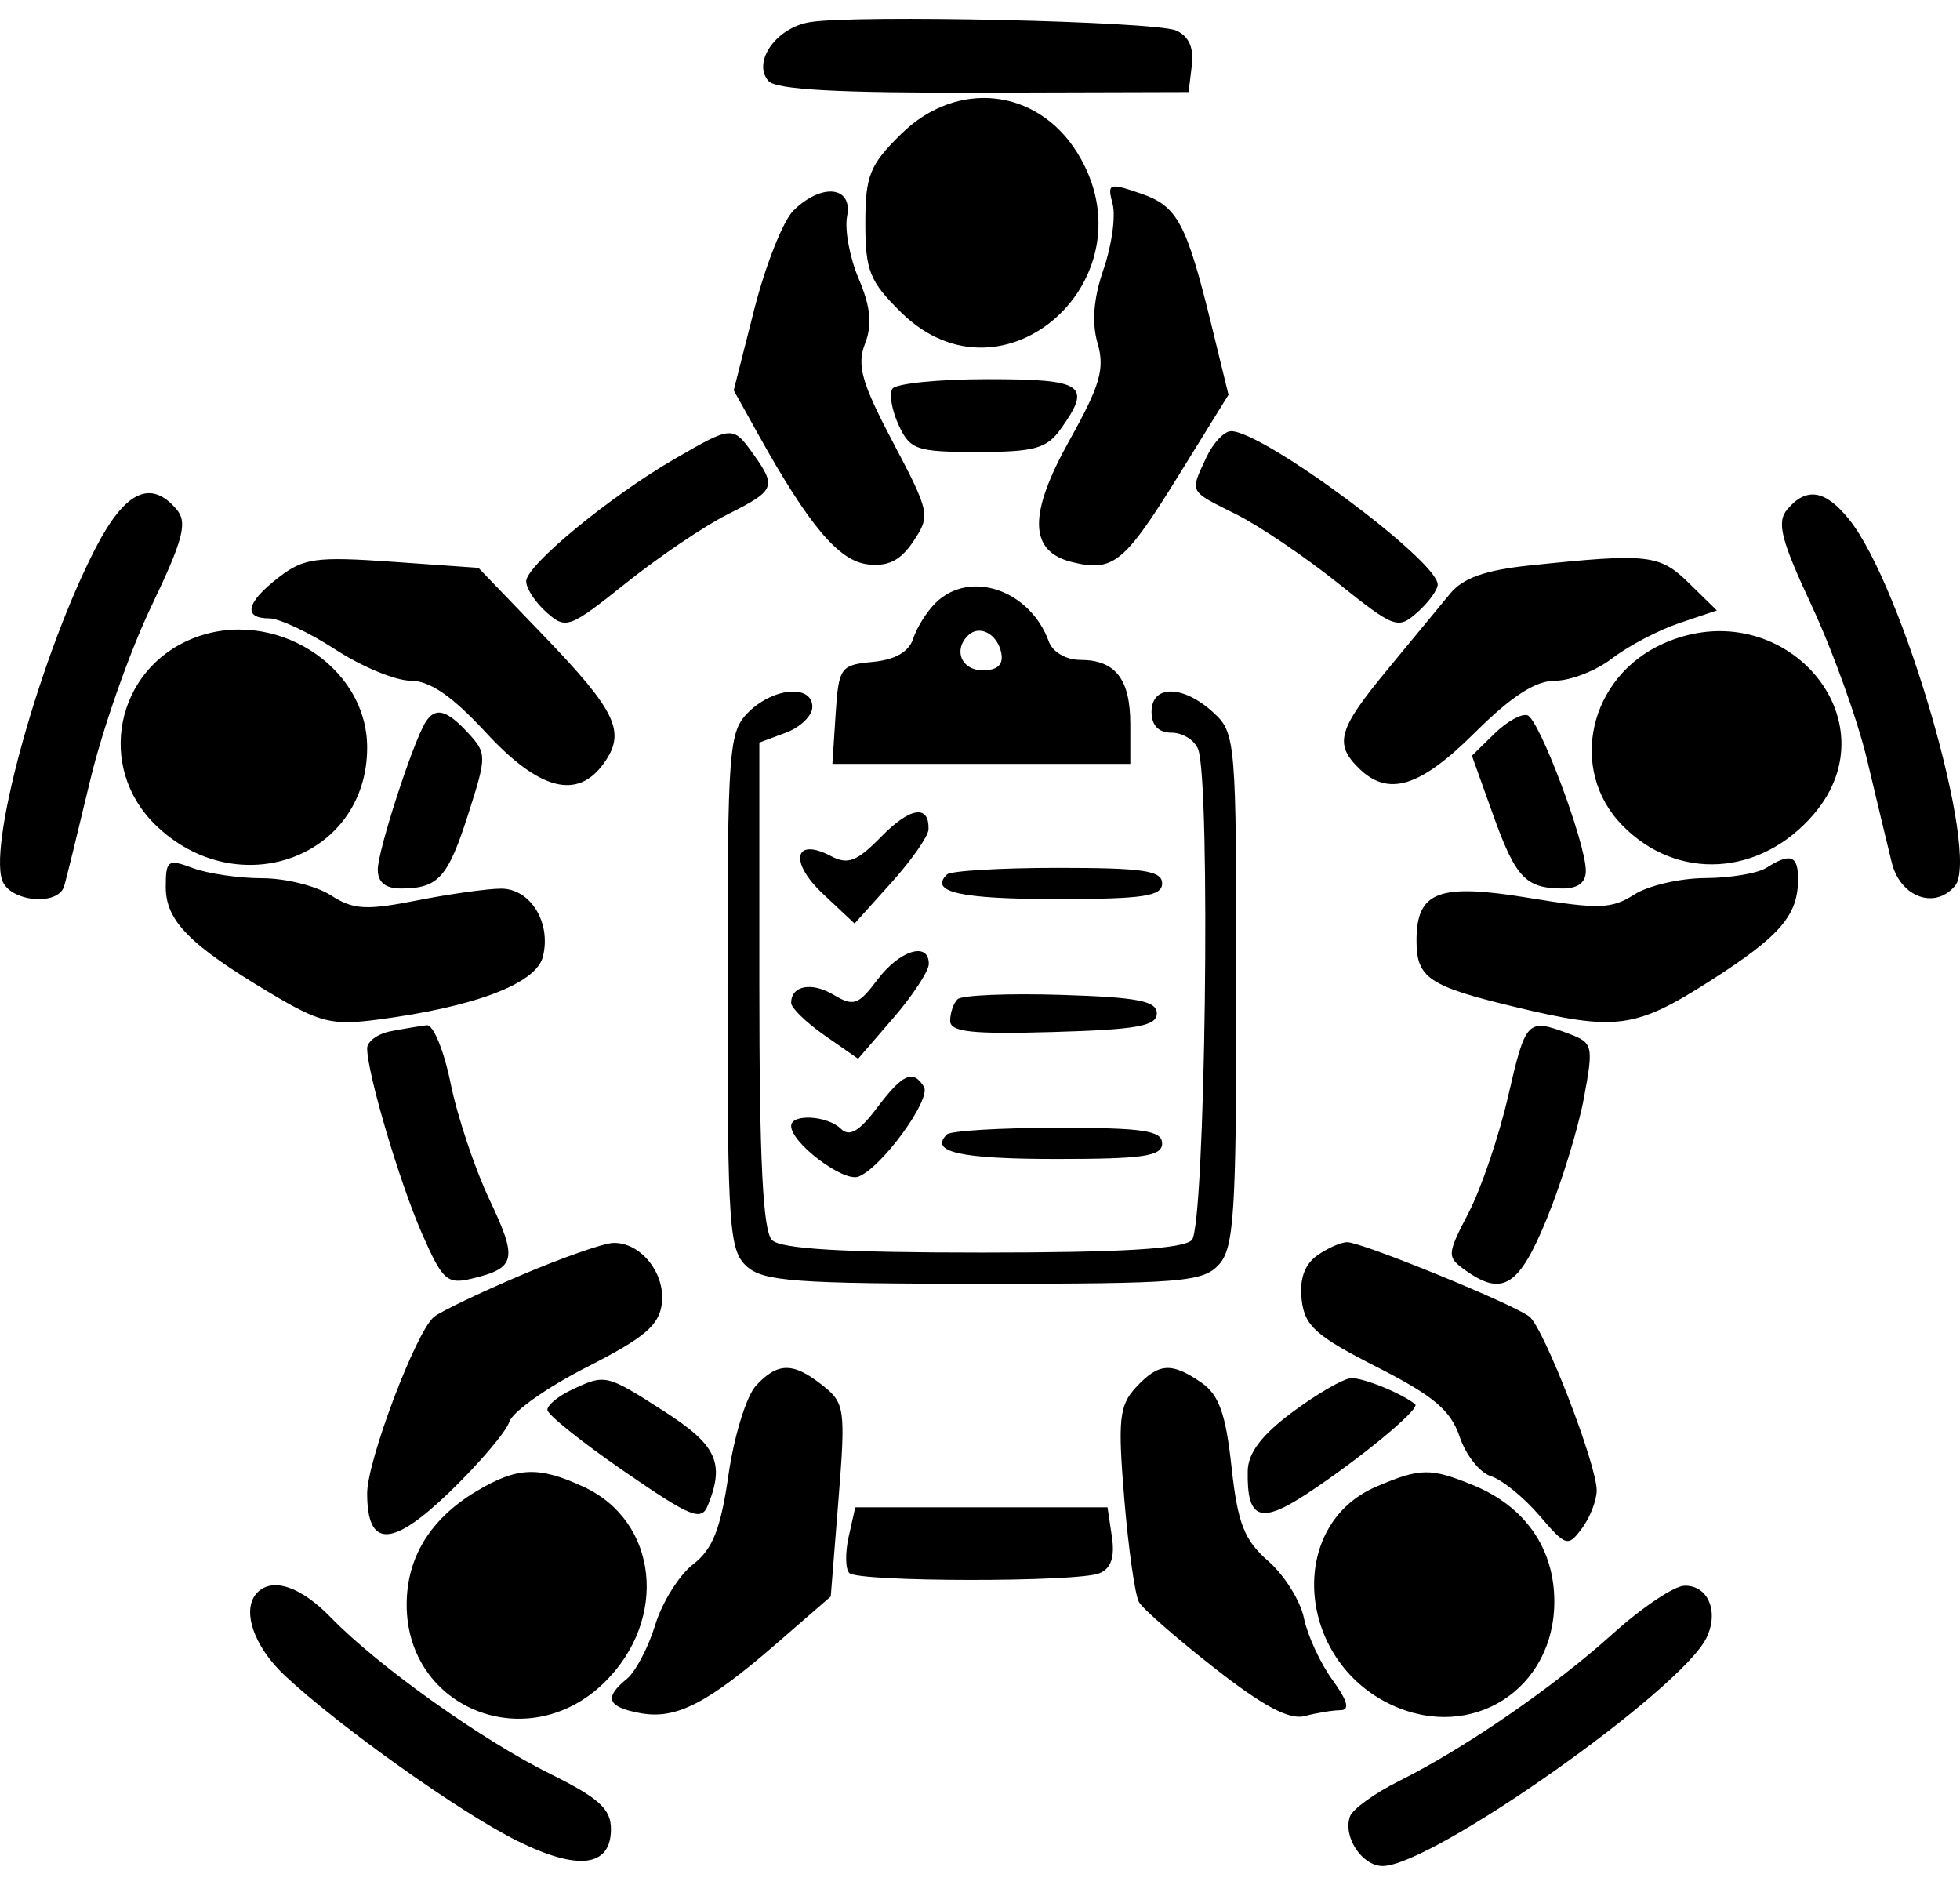 <svg width="52" height="50" viewBox="0 0 52 50" fill="none" xmlns="http://www.w3.org/2000/svg">
<path fill-rule="evenodd" clip-rule="evenodd" d="M21.482 0.588C20.592 0.736 19.956 1.64 20.384 2.146C20.581 2.379 22.23 2.469 26.098 2.457L31.535 2.442L31.62 1.734C31.677 1.262 31.538 0.954 31.199 0.808C30.635 0.564 22.7 0.385 21.482 0.588ZM23.914 3.549C23.072 4.375 22.958 4.658 22.958 5.921C22.958 7.184 23.072 7.467 23.914 8.293C26.638 10.965 30.626 7.342 28.581 4.052C27.513 2.334 25.387 2.104 23.914 3.549ZM29.518 5.41C29.604 5.732 29.496 6.512 29.278 7.142C29.012 7.908 28.96 8.559 29.119 9.104C29.316 9.778 29.187 10.225 28.382 11.664C27.273 13.647 27.293 14.627 28.445 14.911C29.533 15.178 29.827 14.94 31.257 12.631L32.593 10.472L32.155 8.679C31.476 5.905 31.242 5.467 30.258 5.131C29.418 4.844 29.372 4.861 29.518 5.41ZM21.052 5.584C20.777 5.853 20.308 7.037 20.009 8.214L19.466 10.354L20.126 11.539C21.466 13.946 22.257 14.883 23.022 14.97C23.567 15.033 23.893 14.868 24.235 14.355C24.688 13.677 24.67 13.588 23.691 11.733C22.86 10.158 22.727 9.689 22.949 9.118C23.144 8.613 23.098 8.14 22.784 7.4C22.544 6.839 22.405 6.09 22.474 5.736C22.629 4.937 21.803 4.848 21.052 5.584ZM23.674 10.313C23.586 10.454 23.662 10.888 23.843 11.279C24.147 11.932 24.315 11.989 25.94 11.989C27.447 11.989 27.771 11.899 28.144 11.376C28.977 10.21 28.753 10.058 26.209 10.058C24.903 10.058 23.763 10.173 23.674 10.313ZM17.896 12.175C16.174 13.172 13.96 14.998 13.96 15.419C13.96 15.61 14.202 15.98 14.499 16.243C15.016 16.702 15.101 16.671 16.618 15.459C17.487 14.764 18.7 13.945 19.313 13.639C20.563 13.013 20.606 12.913 19.989 12.05C19.443 11.286 19.431 11.286 17.896 12.175ZM32.002 12.14C31.566 13.079 31.528 13.007 32.79 13.639C33.403 13.945 34.616 14.764 35.485 15.459C37.002 16.671 37.087 16.702 37.604 16.243C37.901 15.98 38.143 15.648 38.143 15.505C38.143 14.873 33.513 11.437 32.661 11.437C32.478 11.437 32.181 11.753 32.002 12.14ZM2.538 14.534C1.107 17.305 -0.294 22.267 0.054 23.34C0.242 23.921 1.545 24.051 1.704 23.504C1.76 23.315 2.069 22.055 2.391 20.706C2.713 19.357 3.441 17.281 4.01 16.094C4.865 14.305 4.981 13.862 4.686 13.513C4 12.703 3.317 13.027 2.538 14.534ZM47.42 13.509C47.129 13.853 47.245 14.309 48.076 16.091C48.63 17.281 49.287 19.11 49.535 20.156C49.783 21.201 50.078 22.429 50.19 22.884C50.416 23.797 51.331 24.135 51.866 23.502C52.547 22.698 50.486 15.559 49.06 13.781C48.428 12.993 47.927 12.91 47.42 13.509ZM7.393 15.316C6.533 15.979 6.435 16.401 7.14 16.403C7.411 16.404 8.202 16.776 8.898 17.229C9.594 17.683 10.491 18.055 10.891 18.056C11.406 18.057 11.992 18.46 12.895 19.436C14.311 20.967 15.32 21.229 16.022 20.245C16.614 19.416 16.358 18.874 14.427 16.865L12.694 15.063L10.416 14.902C8.388 14.759 8.056 14.804 7.393 15.316ZM40.584 14.999C39.407 15.122 38.815 15.332 38.475 15.745C38.215 16.061 37.465 16.969 36.808 17.764C35.501 19.345 35.39 19.73 36.054 20.382C36.831 21.143 37.673 20.884 39.127 19.436C40.099 18.469 40.736 18.057 41.258 18.057C41.669 18.057 42.351 17.79 42.774 17.463C43.197 17.137 43.995 16.717 44.546 16.531L45.549 16.193L44.811 15.47C44.03 14.704 43.731 14.67 40.584 14.999ZM24.825 15.99C24.592 16.218 24.323 16.645 24.228 16.939C24.114 17.291 23.75 17.501 23.155 17.558C22.295 17.639 22.251 17.702 22.169 18.953L22.084 20.263H26.036H29.988V19.215C29.988 18.012 29.593 17.505 28.658 17.505C28.287 17.505 27.926 17.295 27.828 17.023C27.331 15.648 25.733 15.099 24.825 15.99ZM5.101 16.941C3.067 17.766 2.552 20.34 4.114 21.872C6.292 24.009 9.741 22.757 9.741 19.829C9.741 17.642 7.229 16.078 5.101 16.941ZM25.683 16.856C25.284 17.246 25.509 17.781 26.072 17.781C26.465 17.781 26.625 17.631 26.564 17.321C26.464 16.814 25.984 16.56 25.683 16.856ZM44.14 17.066C42.156 17.945 41.593 20.412 43.04 21.893C44.491 23.379 46.702 23.252 48.117 21.603C50.282 19.078 47.294 15.669 44.14 17.066ZM19.865 18.884C19.332 19.406 19.302 19.804 19.302 26.289C19.302 32.577 19.345 33.179 19.817 33.598C20.26 33.991 21.126 34.054 26.1 34.054C31.332 34.054 31.913 34.007 32.335 33.55C32.742 33.109 32.8 32.186 32.8 26.251C32.8 19.617 32.786 19.444 32.185 18.895C31.385 18.164 30.551 18.158 30.551 18.884C30.551 19.242 30.738 19.436 31.083 19.436C31.376 19.436 31.692 19.632 31.786 19.872C32.127 20.744 31.976 32.546 31.619 32.896C31.381 33.129 29.744 33.227 26.051 33.227C22.358 33.227 20.722 33.129 20.483 32.896C20.24 32.657 20.146 30.767 20.146 26.131V19.698L20.849 19.436C21.236 19.292 21.552 18.984 21.552 18.753C21.552 18.152 20.53 18.232 19.865 18.884ZM11.291 19.155C10.957 19.685 10.023 22.565 10.023 23.065C10.023 23.409 10.226 23.572 10.655 23.569C11.633 23.562 11.883 23.282 12.428 21.58C12.916 20.054 12.916 19.981 12.418 19.442C11.849 18.825 11.548 18.748 11.291 19.155ZM39.646 19.464L39.051 20.047L39.608 21.603C40.21 23.282 40.472 23.562 41.447 23.569C41.867 23.572 42.078 23.41 42.073 23.09C42.061 22.33 40.836 19.075 40.523 18.973C40.368 18.922 39.973 19.143 39.646 19.464ZM23.382 22.192C22.734 22.855 22.497 22.947 22.043 22.708C21.072 22.198 20.929 22.861 21.829 23.707L22.672 24.499L23.647 23.415C24.183 22.82 24.627 22.184 24.634 22.003C24.657 21.333 24.146 21.41 23.382 22.192ZM4.398 23.532C4.398 24.424 5.029 25.065 7.157 26.335C8.48 27.125 8.803 27.206 10.005 27.049C12.592 26.713 14.22 26.095 14.402 25.382C14.633 24.48 14.077 23.573 13.294 23.573C12.938 23.573 11.934 23.714 11.061 23.886C9.705 24.153 9.374 24.133 8.775 23.748C8.389 23.5 7.572 23.297 6.957 23.297C6.344 23.297 5.517 23.176 5.12 23.029C4.452 22.779 4.398 22.817 4.398 23.532ZM46.861 23.022C46.629 23.169 45.897 23.291 45.234 23.293C44.571 23.296 43.725 23.493 43.353 23.732C42.762 24.112 42.411 24.123 40.571 23.82C38.165 23.423 37.581 23.644 37.581 24.952C37.581 25.941 37.904 26.159 40.17 26.705C42.879 27.357 43.381 27.291 45.377 26.016C47.233 24.829 47.704 24.283 47.704 23.316C47.704 22.689 47.499 22.617 46.861 23.022ZM25.122 23.198C24.647 23.664 25.476 23.849 28.037 23.849C30.334 23.849 30.832 23.775 30.832 23.435C30.832 23.096 30.337 23.022 28.067 23.022C26.546 23.022 25.221 23.101 25.122 23.198ZM23.28 25.987C22.774 26.66 22.645 26.706 22.12 26.391C21.534 26.04 20.99 26.142 20.99 26.605C20.99 26.737 21.39 27.125 21.878 27.466L22.766 28.086L23.702 27.002C24.216 26.406 24.639 25.763 24.641 25.573C24.648 24.966 23.867 25.204 23.28 25.987ZM25.405 26.506C25.297 26.612 25.208 26.869 25.208 27.077C25.208 27.376 25.777 27.438 27.95 27.376C30.163 27.312 30.691 27.217 30.691 26.883C30.691 26.552 30.185 26.454 28.147 26.391C26.747 26.347 25.514 26.399 25.405 26.506ZM10.374 27.354C10.026 27.419 9.741 27.624 9.741 27.809C9.741 28.464 10.599 31.363 11.194 32.719C11.742 33.97 11.862 34.077 12.526 33.916C13.689 33.635 13.739 33.409 12.987 31.825C12.597 31.003 12.134 29.617 11.957 28.745C11.781 27.873 11.495 27.176 11.322 27.196C11.149 27.217 10.722 27.288 10.374 27.354ZM40.011 29.082C39.768 30.14 39.297 31.528 38.965 32.166C38.387 33.278 38.383 33.342 38.868 33.69C39.865 34.406 40.303 34.129 41.044 32.313C41.435 31.356 41.875 29.919 42.023 29.122C42.281 27.728 42.265 27.661 41.605 27.415C40.52 27.01 40.478 27.054 40.011 29.082ZM23.264 29.392C22.796 30.013 22.535 30.164 22.311 29.944C21.951 29.591 20.99 29.536 20.99 29.869C20.99 30.319 22.375 31.363 22.773 31.213C23.387 30.982 24.719 29.154 24.512 28.826C24.22 28.361 23.947 28.485 23.264 29.392ZM25.122 30.093C24.647 30.559 25.476 30.744 28.037 30.744C30.334 30.744 30.832 30.671 30.832 30.331C30.832 29.991 30.337 29.917 28.067 29.917C26.546 29.917 25.221 29.996 25.122 30.093ZM13.819 33.829C12.736 34.289 11.7 34.785 11.516 34.932C11.045 35.305 9.741 38.745 9.741 39.612C9.741 41.069 10.396 41.059 11.931 39.576C12.715 38.819 13.428 37.981 13.515 37.713C13.603 37.445 14.53 36.792 15.575 36.261C17.106 35.483 17.491 35.155 17.56 34.572C17.655 33.765 16.985 32.94 16.259 32.971C16 32.982 14.902 33.368 13.819 33.829ZM34.939 33.309C34.607 33.548 34.471 33.94 34.534 34.481C34.614 35.175 34.909 35.438 36.527 36.261C38.032 37.026 38.487 37.409 38.724 38.109C38.887 38.595 39.261 39.067 39.554 39.158C39.847 39.249 40.423 39.716 40.834 40.194C41.549 41.029 41.596 41.043 41.971 40.541C42.186 40.253 42.361 39.799 42.361 39.534C42.361 38.843 40.96 35.227 40.575 34.925C40.151 34.592 36.132 32.951 35.742 32.951C35.575 32.951 35.214 33.112 34.939 33.309ZM20.056 36.758C19.803 37.031 19.476 38.093 19.328 39.117C19.12 40.562 18.909 41.095 18.388 41.497C18.018 41.782 17.566 42.506 17.383 43.105C17.2 43.704 16.861 44.348 16.63 44.536C16.017 45.035 16.11 45.28 16.977 45.443C17.929 45.621 18.755 45.201 20.601 43.599L22.04 42.35L22.244 39.797C22.437 37.377 22.415 37.219 21.828 36.753C21.045 36.131 20.633 36.132 20.056 36.758ZM30.133 36.807C29.693 37.285 29.654 37.661 29.828 39.762C29.938 41.087 30.113 42.319 30.219 42.5C30.324 42.682 31.227 43.47 32.226 44.252C33.52 45.265 34.206 45.63 34.616 45.522C34.932 45.438 35.357 45.368 35.561 45.367C35.82 45.364 35.756 45.12 35.348 44.559C35.027 44.116 34.688 43.38 34.594 42.922C34.501 42.464 34.075 41.784 33.648 41.411C33.007 40.85 32.838 40.417 32.673 38.911C32.519 37.498 32.339 36.996 31.872 36.675C31.074 36.127 30.738 36.152 30.133 36.807ZM15.155 36.873C14.807 37.038 14.522 37.274 14.522 37.399C14.522 37.523 15.435 38.255 16.552 39.024C18.344 40.258 18.607 40.365 18.782 39.928C19.235 38.804 19.012 38.33 17.613 37.433C16.076 36.447 16.062 36.444 15.155 36.873ZM34.294 37.455C33.476 38.062 33.112 38.54 33.103 39.019C33.079 40.303 33.43 40.441 34.665 39.63C36.072 38.705 37.688 37.372 37.546 37.252C37.209 36.968 36.158 36.54 35.842 36.559C35.638 36.571 34.942 36.974 34.294 37.455ZM12.639 39.558C11.419 40.288 10.789 41.312 10.789 42.566C10.789 45.341 14.015 46.612 16.033 44.632C17.736 42.963 17.465 40.363 15.493 39.445C14.292 38.886 13.726 38.909 12.639 39.558ZM36.516 39.435C34.131 40.451 34.383 44.045 36.922 45.227C39.041 46.213 41.237 44.817 41.237 42.483C41.237 41.076 40.46 39.961 39.089 39.399C37.951 38.933 37.685 38.936 36.516 39.435ZM22.516 40.763C22.421 41.191 22.428 41.625 22.533 41.728C22.778 41.968 28.579 41.974 29.17 41.734C29.476 41.61 29.58 41.304 29.5 40.769L29.383 39.984H26.037H22.691L22.516 40.763ZM6.836 42.237C6.391 42.673 6.715 43.662 7.562 44.453C9.021 45.815 12.204 48.078 13.722 48.832C15.338 49.635 16.209 49.526 16.209 48.52C16.209 47.985 15.89 47.695 14.59 47.052C12.773 46.152 10.021 44.189 8.775 42.904C7.988 42.093 7.243 41.837 6.836 42.237ZM42.791 43.336C41.224 44.75 38.871 46.371 37.115 47.247C36.471 47.568 35.888 47.989 35.817 48.182C35.621 48.719 36.134 49.5 36.683 49.5C37.989 49.5 44.629 44.816 45.28 43.435C45.608 42.738 45.312 42.05 44.69 42.064C44.415 42.07 43.56 42.643 42.791 43.336Z" fill="black"/>
</svg>
